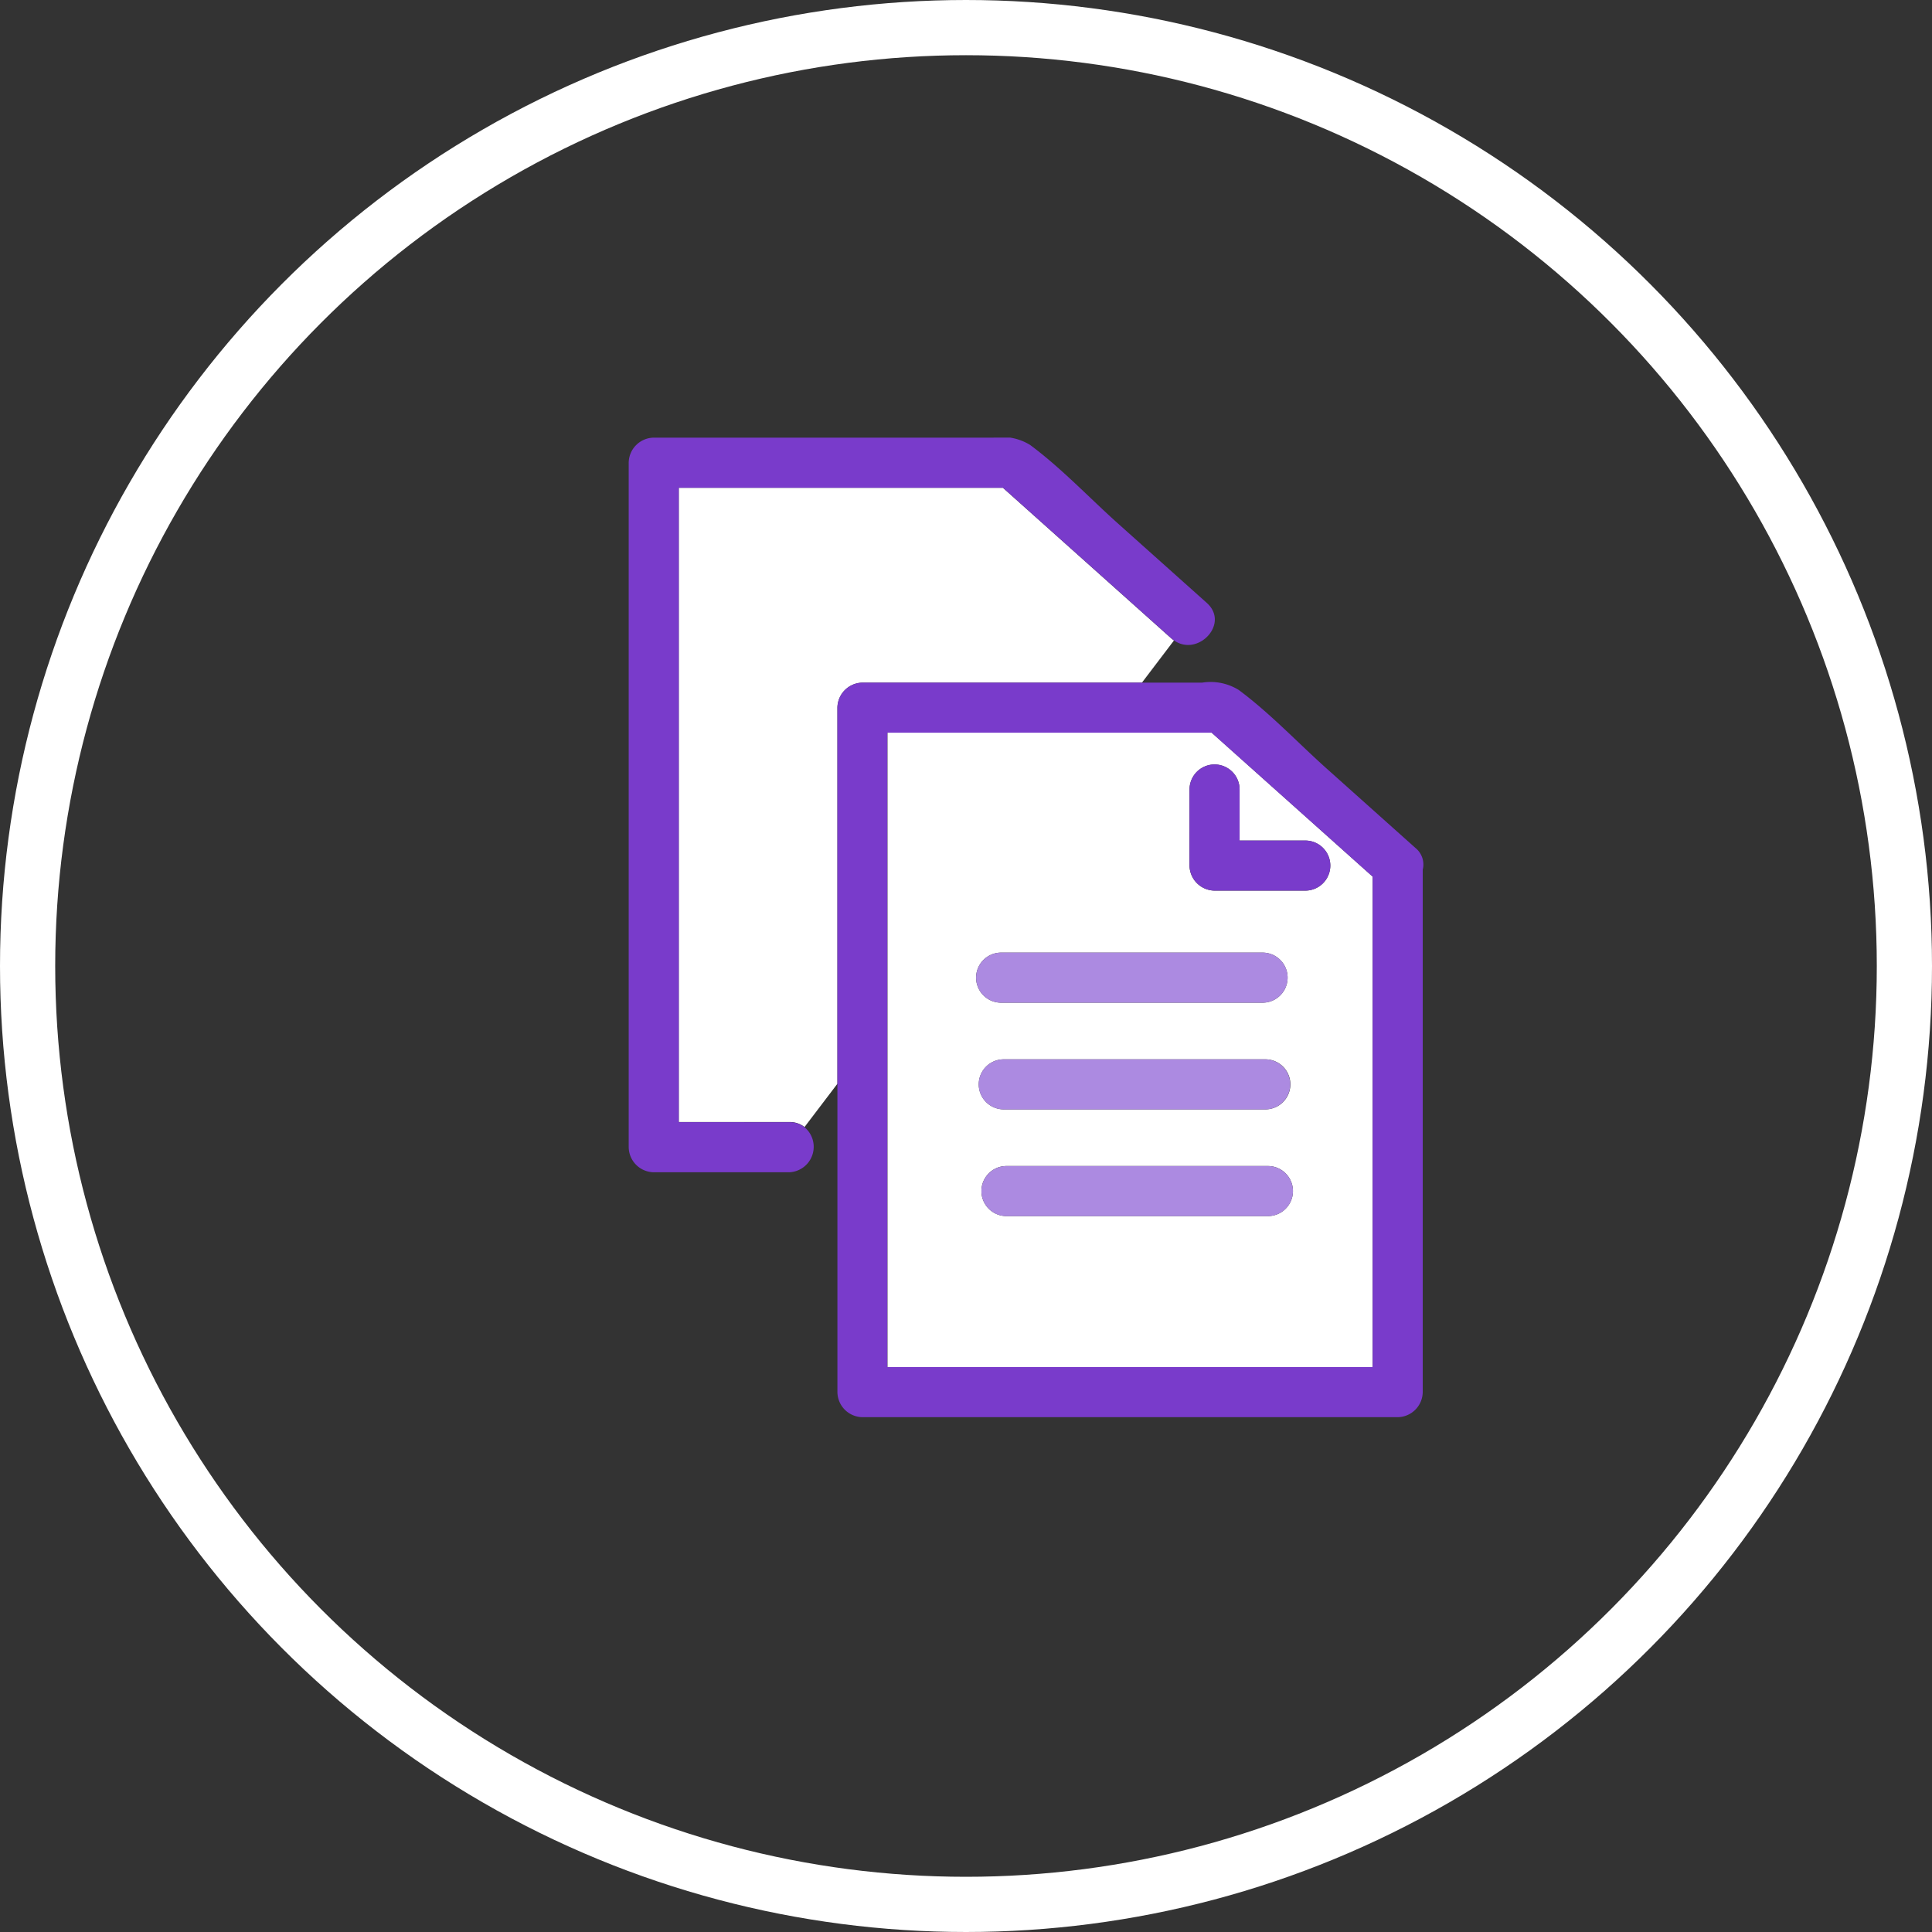 <svg xmlns="http://www.w3.org/2000/svg" xmlns:xlink="http://www.w3.org/1999/xlink" width="70" height="70" viewBox="0 0 70 70">
  <rect x="0" y="0" width="70" height="70" fill="#333333" stroke="none"/>
  <defs>
    <clipPath id="clip-path">
      <rect id="長方形_10233" data-name="長方形 10233" width="28.794" height="35.49" fill="none"/>
    </clipPath>
  </defs>
  <g id="グループ_14447" data-name="グループ 14447" transform="translate(534 -5643.533)">
    <g id="楕円形_12" data-name="楕円形 12" transform="translate(-534 5643.533)" fill="none" stroke="#fff" stroke-width="2">
      <circle cx="35" cy="35" r="35" stroke="none"/>
      <circle cx="35" cy="35" r="34" fill="none"/>
    </g>
    <g id="グループ_13280" data-name="グループ 13280" transform="translate(-511.221 5659.389)" clip-path="url(#clip-path)">
      <path id="パス_51978" data-name="パス 51978" d="M14.761,15.181H24.888l1.162-1.53a.984.984,0,0,1-.1-.076l-6.1-5.455H8.107V31.1h4.006a.859.859,0,0,1,.551.181l1.191-1.568V16.088a.92.92,0,0,1,.907-.907" transform="translate(-6.293 -6.303)" fill="#fff"/>
      <path id="パス_51979" data-name="パス 51979" d="M1.814,24.8V1.816H13.56l6.1,5.455a1.06,1.06,0,0,0,.1.076c.863.607,2.026-.607,1.186-1.359l-3.2-2.861c-1.051-.939-2.066-2.02-3.2-2.861A1.941,1.941,0,0,0,13.222,0H.907A.92.92,0,0,0,0,.909v24.8a.92.92,0,0,0,.907.907H5.819a.923.923,0,0,0,.551-1.632.858.858,0,0,0-.551-.181Z" transform="translate(0 0.001)" fill="#793bcb"/>
      <path id="パス_51980" data-name="パス 51980" d="M41.9,70.771H59.479V53l-5.835-5.218H41.9V70.771Zm4.12-15.017H55.49a.907.907,0,0,1,0,1.814H46.018a.907.907,0,0,1,0-1.814m.1,3.866h9.473a.907.907,0,0,1,0,1.814H46.114a.907.907,0,0,1,0-1.814m9.57,5.68H46.211a.907.907,0,0,1,0-1.814h9.473a.907.907,0,0,1,0,1.814m-2.84-15.456a.907.907,0,0,1,1.814,0v1.85h2.38a.907.907,0,0,1,0,1.814H53.75a.92.92,0,0,1-.907-.907Z" transform="translate(-32.524 -37.095)" fill="#fff"/>
      <path id="パス_51981" data-name="パス 51981" d="M54.734,45.657l-3.2-2.861c-1.051-.939-2.066-2.02-3.2-2.861a1.941,1.941,0,0,0-1.324-.266H34.7a.92.92,0,0,0-.907.907v24.8a.92.92,0,0,0,.907.907H54.092A.92.92,0,0,0,55,65.375V46.448a.771.771,0,0,0-.266-.791M35.6,41.484H47.351L53.186,46.7V64.468H35.6V41.484Z" transform="translate(-26.231 -30.792)" fill="#793bcb"/>
      <path id="パス_51982" data-name="パス 51982" d="M57.271,85.209h9.473a.907.907,0,0,0,0-1.814H57.271a.907.907,0,0,0,0,1.814" transform="translate(-43.777 -64.736)" fill="#ac8ae1"/>
      <path id="パス_51983" data-name="パス 51983" d="M57.7,102.491h9.473a.907.907,0,0,0,0-1.814H57.7a.907.907,0,0,0,0,1.814" transform="translate(-44.112 -78.151)" fill="#ac8ae1"/>
      <path id="パス_51984" data-name="パス 51984" d="M67.608,117.958H58.135a.907.907,0,0,0,0,1.814h9.473a.907.907,0,0,0,0-1.814" transform="translate(-44.448 -91.566)" fill="#ac8ae1"/>
      <path id="パス_51985" data-name="パス 51985" d="M91.727,57.607h3.287a.907.907,0,0,0,0-1.814h-2.38v-1.85a.907.907,0,0,0-1.814,0V56.7a.92.92,0,0,0,.907.907" transform="translate(-70.5 -41.195)" fill="#793bcb"/>
    </g>
  </g>
</svg>
